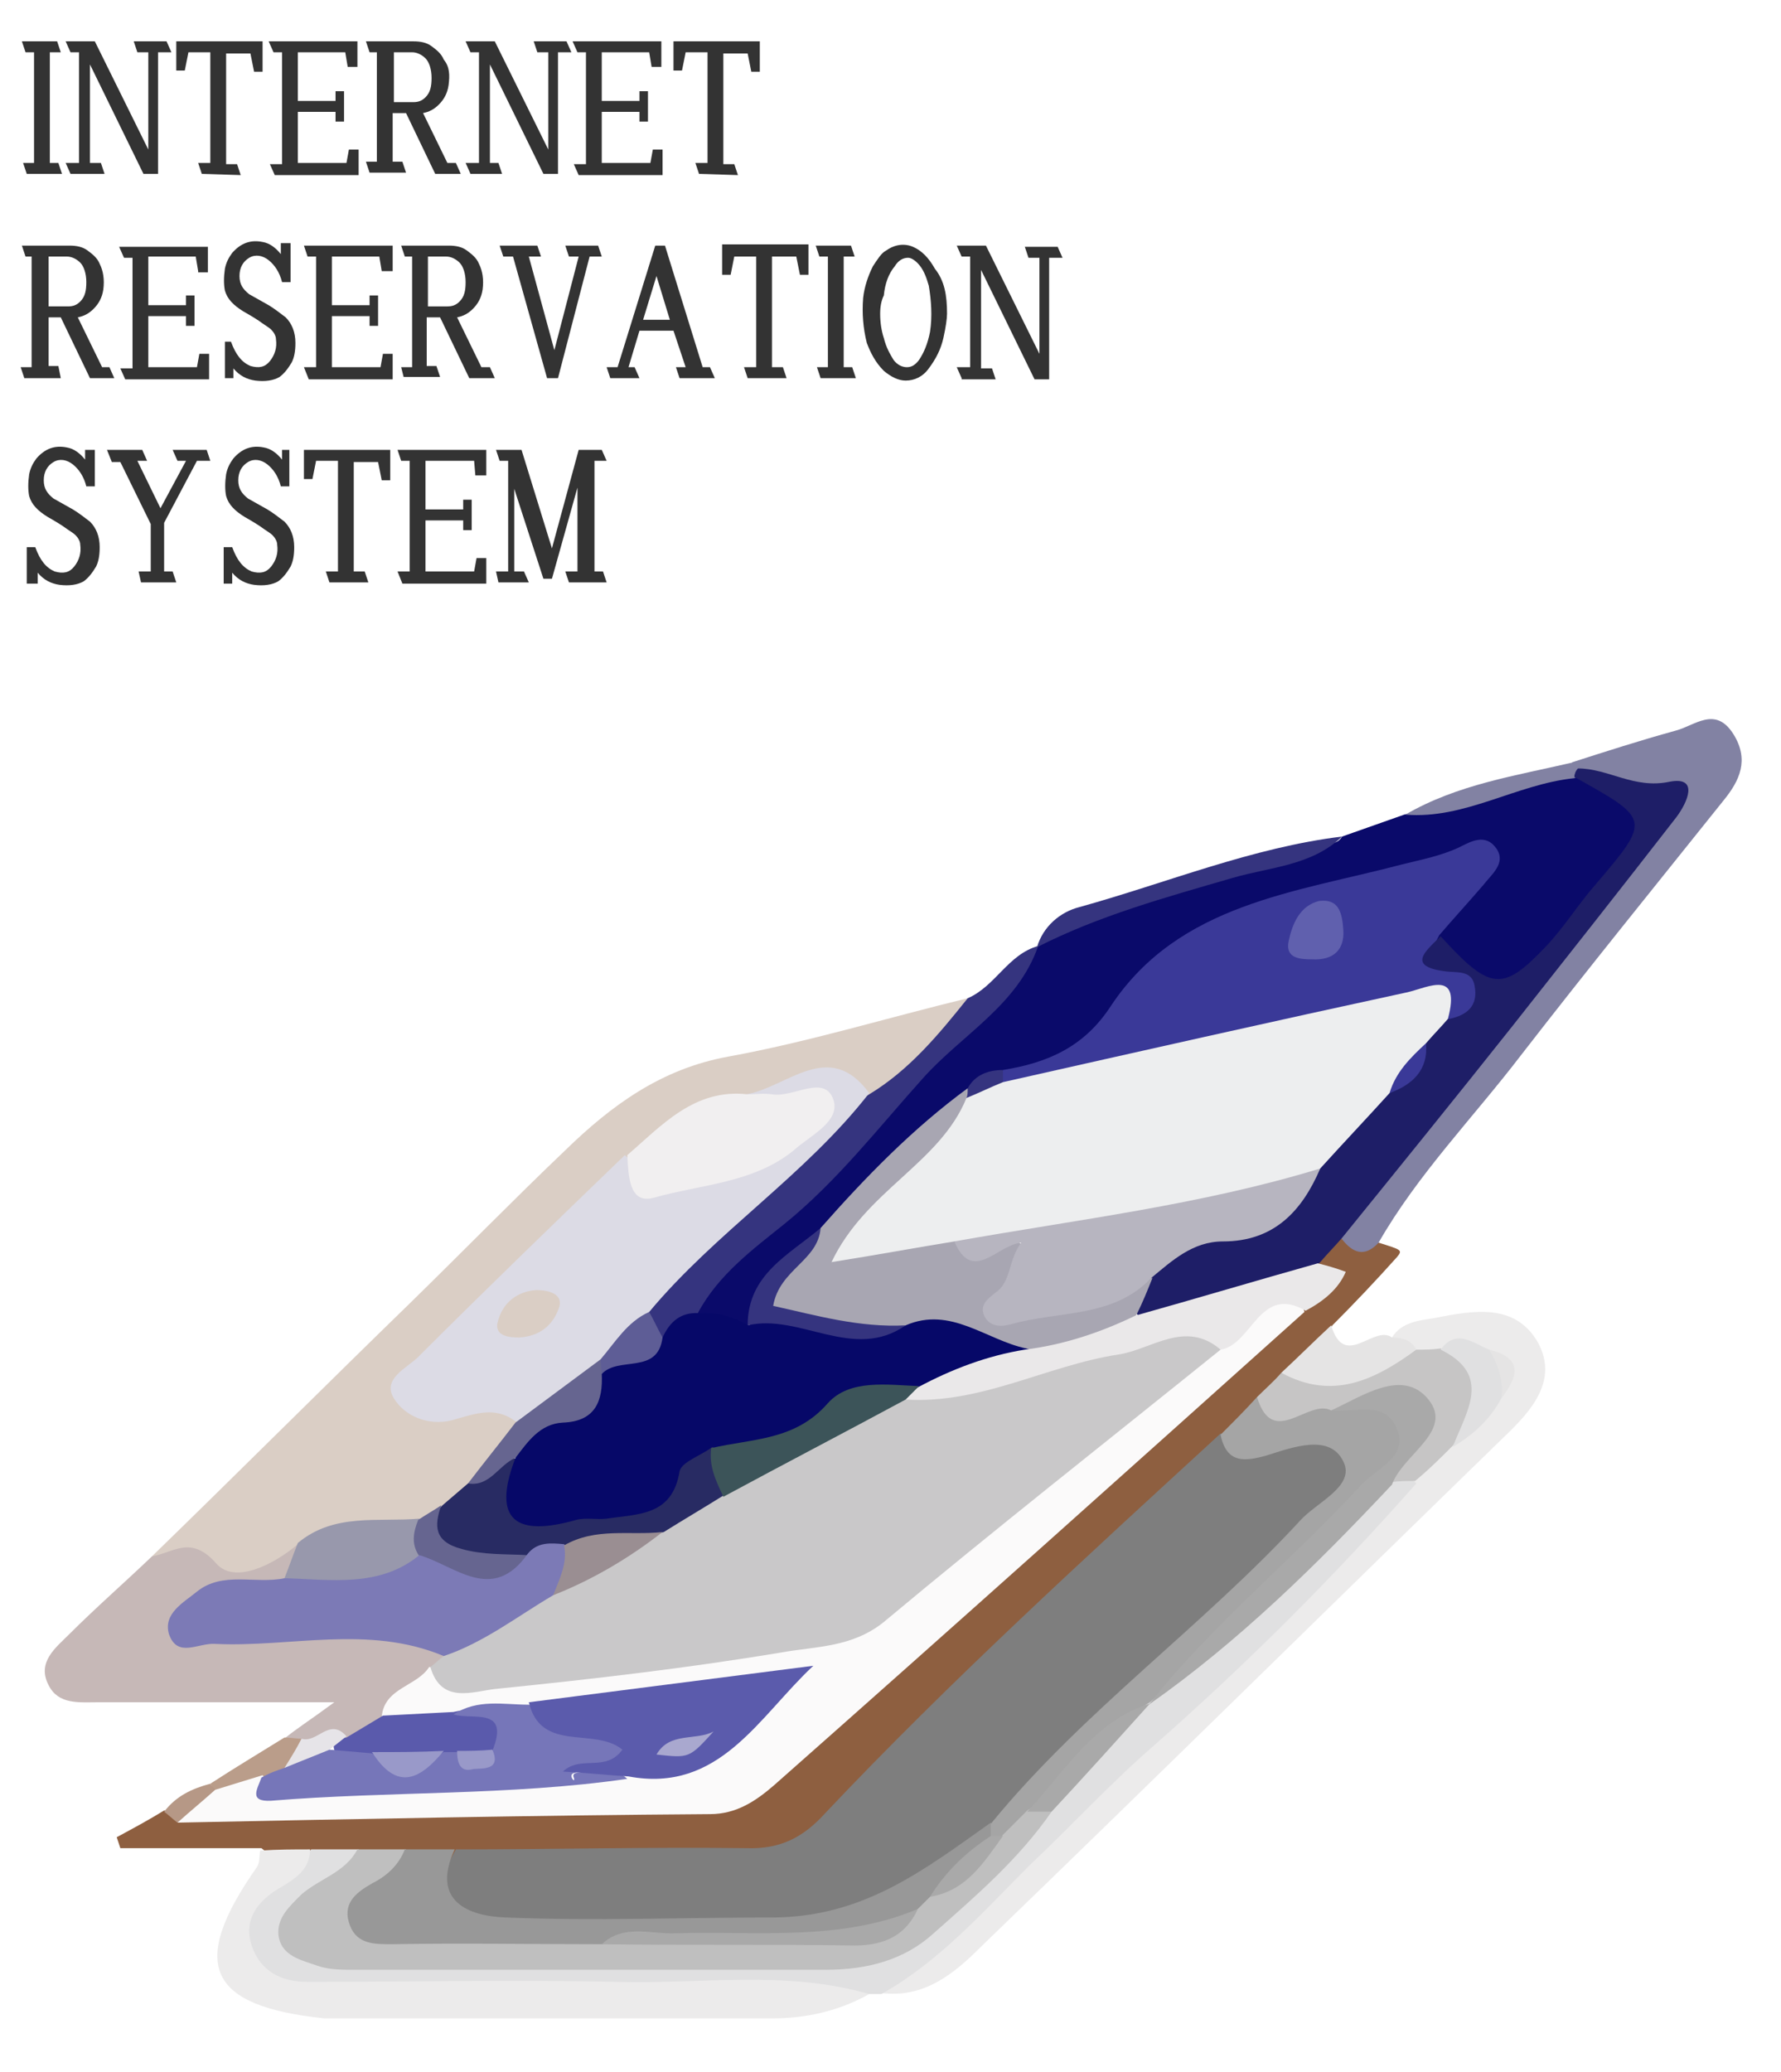 <?xml version="1.0" encoding="utf-8"?>
<!-- Generator: Adobe Illustrator 22.1.0, SVG Export Plug-In . SVG Version: 6.00 Build 0)  -->
<svg version="1.1" id="レイヤー_1" xmlns="http://www.w3.org/2000/svg" xmlns:xlink="http://www.w3.org/1999/xlink" x="0px"
	 y="0px" viewBox="0 0 146.5 170.4" style="enable-background:new 0 0 146.5 170.4;" xml:space="preserve">
<style type="text/css">
	.st0{fill:#DACEC5;}
	.st1{fill:#0A0A6A;}
	.st2{fill:#8E5F40;}
	.st3{fill:#C6B8B7;}
	.st4{fill:#ECEBEB;}
	.st5{fill:#E0E0E1;}
	.st6{fill:#8282A3;}
	.st7{fill:#35347F;}
	.st8{fill:#E5E4E4;}
	.st9{fill:#BA9D8A;}
	.st10{fill:#B69886;}
	.st11{fill:#DCDBE5;}
	.st12{fill:#F1EFF0;}
	.st13{fill:#282B63;}
	.st14{fill:#9898AC;}
	.st15{fill:#666590;}
	.st16{fill:#060868;}
	.st17{fill:#3A3998;}
	.st18{fill:#1E1E67;}
	.st19{fill:#A8A6B2;}
	.st20{fill:#7E7E7E;}
	.st21{fill:#FBFAFA;}
	.st22{fill:#BFBFBF;}
	.st23{fill:#989898;}
	.st24{fill:#A5A5A5;}
	.st25{fill:#EAE8E9;}
	.st26{fill:#C6C5C5;}
	.st27{fill:#C9C8C9;}
	.st28{fill:#7C7AB6;}
	.st29{fill:#5A5AAC;}
	.st30{fill:#E6E4E8;}
	.st31{fill:#A9A9A9;}
	.st32{fill:#5E5D96;}
	.st33{fill:#7676B9;}
	.st34{fill:#3C5459;}
	.st35{fill:#9A8E92;}
	.st36{fill:#EDEEEF;}
	.st37{fill:#6060AE;}
	.st38{fill:#B7B5C0;}
	.st39{fill:#5B5BAC;}
	.st40{fill:#9999C9;}
	.st41{fill:#A9A8CF;}
	.st42{fill:#333333;}
</style>
<path class="st0" d="M12.5,128c7.1-6.9,14.1-13.9,21.2-20.8c4.3-4.2,8.5-8.5,12.8-12.6c3.8-3.7,7.9-6.7,13.4-7.7
	c6.6-1.2,13.1-3.2,19.7-4.8c-1.2,4.3-4,7-8.2,8.2c-3.4-2-6.5-0.2-9.8,0.5c-3.8,0.4-6.6,2.8-9.5,5c-5.6,5-10.7,10.5-16,15.8
	c-0.8,0.8-2,1.6-1.5,2.9c0.6,1.3,1.9,1.1,3.1,0.9c1.8-0.3,3.7-0.6,5,1.3c0.5,2.9-2.1,3.9-3.5,5.7c-0.8,0.8-1.7,1.6-2.7,2.3
	c-0.8,0.5-1.7,0.9-2.6,1.2c-3,0.6-6.2,0.3-8.8,2.1C20.9,131.8,16.7,129.2,12.5,128z"/>
<path class="st1" d="M110.4,68.8c1.7-0.6,3.4-1.2,5.1-1.8c4.6-1.1,9-2.8,13.7-3.6c2.8-0.1,5.6,0.8,6.5,3.4c0.9,2.3-1.3,4.3-2.8,6
	c-1.8,2-3.1,4.3-5,6.1c-4,3.8-6.9,3.4-10.2-1.4c-0.1-2.6,2.6-3.7,3.3-6.4c-6,1.5-11.8,2.7-17.5,4.4c-4.8,1.4-8.6,4.5-11.5,8.4
	c-2.3,3-5.1,4.6-8.7,5.2c-1.3,0.2-2.5,0.8-3.5,1.7c-4.6,3-7.9,7.2-11.8,10.9c-2.6,2.2-4.7,4.9-6.7,7.7c-1.5,0.3-2.9-0.1-4-1.2
	c-0.2-2.2,1.1-3.9,2.5-5.1c9.1-7.8,16.7-17.1,25.5-25.2l0,0c6.9-5.3,15.6-5.5,23.4-8.3C109.3,69.3,110,69.5,110.4,68.8z"/>
<path class="st2" d="M113.4,102.2c1.9,0.6,2,0.6,1.5,1.2c-1.7,1.9-3.5,3.8-5.3,5.6c-1,1.5-1.8,3.1-3.3,4.3c-0.8,0.8-1.6,1.6-2.4,2.4
	c-1.2,1.2-2.3,2.4-3.4,3.6c-10.8,10.4-21.9,20.4-32.3,31.2c-2.1,2.2-4.8,2.8-7.7,2.7c-7.7,0-15.3,0-23,0c-1.3,0-2.6,0-4,0
	c-1.3-0.1-2.7,0-4,0c-1.4,0-2.7,0-4.1,0s-2.8-0.3-3.9-1.2c-3.9,0-7.8,0-11.6,0c-0.1-0.3-0.2-0.6-0.3-0.9c1.3-0.7,2.6-1.4,3.9-2.2
	c0.8,0,1.5,0,2.3-0.2c5.8-0.4,11.6-0.3,17.4-0.1c8.2,0.2,16.2-1.5,24.4-1.1c3.4,0.2,5.8-2.1,8.2-4.2c13.4-11.9,26.7-23.9,40.2-35.8
	c0.8-0.6,1.6-1.3,2.4-1.6c2.3-0.8,1-1.4-0.1-2c-0.2-1.4,0.6-2.1,1.8-2.4C111.2,101.5,112.3,101.8,113.4,102.2z"/>
<path class="st3" d="M12.5,128c1.8-0.3,3.2-1.8,5.3,0.6c1.5,1.7,4.7,0.1,6.7-1.6c1,1.4,0.3,2.5-0.8,3.4c-2.1,1.4-5.3,0.2-7.5,3
	c5.2,0.5,9.9,0.1,14.6,0.3c2.1,0.1,4.3-0.4,6,1.5c0.3,0.7,0.2,1.4-0.1,2c-1.2,1.9-3.8,2.3-4.8,4.4c-0.6,1.3-1.7,1.8-3,1.9
	c-1.5-0.1-2.9,0.5-4.4,0.2c-0.4-0.1-0.7-0.4-1-0.8c1-0.8,2.1-1.5,4-2.9c-7.1,0-13.3,0-19.5,0c-1.5,0-3.2,0.2-4-1.4
	c-1-1.9,0.6-3.1,1.7-4.2C7.9,132.2,10.2,130.2,12.5,128z"/>
<path class="st4" d="M114.5,110c0.8-1.3,2.3-1.4,3.5-1.6c3.1-0.6,6.6-1.3,8.5,2c1.7,3.1-0.5,5.6-2.7,7.7c-14.4,14-28.7,28.1-43.1,42
	c-2.2,2.2-4.7,4.3-8.3,3.8c-0.5-1.2,0.3-1.8,1.1-2.5c14.6-12.7,28.6-25.8,41.8-39.9c0.9-1.3,2.2-2.2,3.4-3.2c1.4-1.2,2.9-2.4,3.9-4
	c0.5-1,0.3-1.8-0.7-2.4c-1.1-0.6-2.3-0.7-3.5-0.4c-0.6,0.1-1.3,0.1-1.9-0.1C115.7,111.3,114.9,110.8,114.5,110z"/>
<path class="st5" d="M116.5,122c-6.7,7.6-13.8,14.7-21.4,21.4c-3.6,3.1-6.9,6.7-10.4,10c-3.8,3.8-7.4,7.9-12.2,10.6
	c-0.3,0-0.7,0-1,0c-14.6,1-29.2,0.3-43.8,0.5c-1.2,0-2.3-0.2-3.5-0.4c-2.4-0.4-4-1.7-4.5-4.1c-0.5-2.2,0.7-3.8,2.2-5.3
	c1.1-1.1,2.6-1.6,3.7-2.6c1.3,0,2.6,0,3.9,0c0.4,2.1-1.4,2.8-2.5,3.9c-0.8,0.8-2,1.5-1.4,2.9c0.5,1.2,1.8,1.4,2.9,1.6
	c1.5,0.3,3,0.2,4.5,0.2c10.1,0,20.3-0.3,30.4,0.1c7.2,0.3,13-1.7,17.5-7.4c1.2-1.5,2.8-2.8,4.2-4.2c2.7-3.3,5.5-6.4,8.6-9.3
	c0.3-0.3,0.7-0.6,1.1-0.9c6.8-5.6,12.9-12,19.8-17.5C115.2,121.3,115.9,121.4,116.5,122z"/>
<path class="st4" d="M25.5,152.1c0,1.8-1.4,2.5-2.7,3.3c-1.6,1-2.8,2.5-2.1,4.6c0.7,2.1,2.4,3,4.6,3c8.5,0,16.9-0.2,25.4,0
	c6.9,0.2,13.9-1,20.8,1c-2.5,1.4-5.2,2-8,2c-11.8,0-23.5,0-35.3,0c-0.5,0-1,0-1.5,0c-9.6-1-11.2-4.4-5.6-12.4
	c0.3-0.4,0.2-0.9,0.3-1.4C22.8,152.1,24.2,152.1,25.5,152.1z"/>
<path class="st6" d="M113.4,102.2c-1.2,1.3-2.2,0.8-3.1-0.4c-0.1-2.6,1.8-4.2,3.2-6c6.6-8.8,14.2-16.7,20.9-25.5
	c1-1.3,2.5-2.3,2.3-4.6c-2.3-0.1-4.5-0.7-6.4-2.3c-0.5,0-0.8-0.3-1-0.7c2.8-0.9,5.6-1.8,8.5-2.6c1.6-0.4,3.3-2.1,4.8,0.3
	c1.3,2.1,0.5,3.8-0.8,5.4c-5.6,7-11.2,13.9-16.7,21C121.2,91.9,116.6,96.6,113.4,102.2z"/>
<path class="st7" d="M85.4,77.8c-1.7,4.9-6.3,7.3-9.5,10.9c-3.6,4-7,8.4-11.3,11.9c-2.6,2.1-5.5,4.2-7.2,7.4
	c-0.8,1.3-1.8,2.1-3.4,2.3c-1.1-0.4-1.3-1.3-1.3-2.3c0.8-3.1,3.3-4.8,5.5-6.8c4.2-4,8.2-8.2,13.3-11.2c3.3-2,5.7-4.9,8.1-7.9
	C81.9,81.1,82.9,78.5,85.4,77.8z"/>
<path class="st7" d="M110.4,68.8c-2.5,2.4-5.9,2.5-9,3.4c-5.5,1.6-11,3.1-16.1,5.7c0.5-1.7,1.9-2.9,3.5-3.3
	C96,72.6,103,69.7,110.4,68.8z"/>
<path class="st8" d="M114.5,110c0.8,0,1.6,0.2,2,1c-2.3,4.6-8,5.6-11.1,1.9c1.4-1.3,2.7-2.6,4.1-3.9
	C110.6,112.7,113,108.9,114.5,110z"/>
<path class="st6" d="M129.5,64c-4.8,0.5-9,3.4-13.9,3c4.3-2.5,9.1-3.2,13.8-4.3c0.2,0.2,0.3,0.4,0.5,0.6
	C129.9,63.6,129.8,63.9,129.5,64z"/>
<path class="st9" d="M23.4,142.9c0.5,0,1,0.1,1.4,0.1c0.3,1-0.1,1.8-0.6,2.5c-0.6,0.8-1.3,1.2-2.2,1.4c-1.3,0.3-2.5,0.8-3.8,0.6
	c-0.4-0.1-0.7-0.4-0.9-0.8C19.3,145.4,21.3,144.2,23.4,142.9z"/>
<path class="st10" d="M14.6,149.9c-0.4-0.3-0.7-0.6-1.1-0.9c1-1.3,2.3-1.9,3.8-2.3c0.1,0.2,0.3,0.3,0.4,0.5
	C17.8,149.5,15.7,149.1,14.6,149.9z"/>
<path class="st11" d="M71.5,89.9c-5.3,6.8-12.6,11.4-18.1,18c-0.8,1.9-2,3.5-3.5,4.8c-2.2,2-4.2,4.3-7.5,4.2
	c-1.7-1.3-3.4-0.6-5.2-0.1c-1.9,0.5-3.9-0.3-4.8-1.8c-1-1.6,1.1-2.5,2-3.4c5.6-5.6,11.3-11.1,17-16.6c4,4,7.7,0.3,11.5-0.5
	c1.4-0.3,2.5-1.6,3.8-3c-1.7-0.9-4,0.3-5.3-1.5C64.8,89.4,68.2,85.4,71.5,89.9z"/>
<path class="st12" d="M61.5,90c0.7,0,1.3-0.1,2,0c1.7,0.3,4.2-1.6,5,0.3s-1.9,3.1-3.2,4.3c-3.3,2.7-7.6,2.8-11.5,3.9
	c-2.1,0.6-2.1-1.9-2.2-3.5C54.4,92.6,57.1,89.5,61.5,90z"/>
<path class="st13" d="M36.4,123.8c0.7-0.6,1.4-1.2,2.1-1.8c1.5-0.4,2.2-2.8,4.3-1.9c1.3,0.9-0.8,3.9,2,3.8c3.2-0.2,6.8,0.9,9.3-2.1
	c1.2-1.5,2.1-3.5,4.7-2.8c1.1,1.2,1.5,2.6,1.4,4.2c-1,2.5-3.4,3.1-5.6,3.9c-2.5,0.4-5.1,0.3-7.6,1c-1.3,0.3-2.6,0.6-3.9,0.9
	c-2,0.4-3.9,0.1-5.8-0.7C34.7,127.2,34.5,125.7,36.4,123.8z"/>
<path class="st14" d="M23.4,129.8c0.4-1,0.7-1.9,1.1-2.9c3-2.5,6.6-1.7,10-2c0.3,1.5,1,2.9-0.1,4.4
	C30.8,131.5,27.2,132.6,23.4,129.8z"/>
<path class="st15" d="M42.4,119.9c-1.4,0.6-2.1,2.4-3.9,2.1c1.3-1.7,2.6-3.3,3.9-5c2.3-1.7,4.7-3.5,7-5.2c0.4,0.3,0.7,0.7,0.9,1.3
	C50.7,118.7,45.6,118.3,42.4,119.9z"/>
<path class="st15" d="M34.5,128c-0.7-1-0.5-2-0.1-3c0.6-0.4,1.3-0.8,1.9-1.2c-0.6,1.7-0.6,3,1.7,3.6c1.8,0.5,3.6,0.4,5.4,0.5
	C41.3,132.1,38.7,132.2,34.5,128z"/>
<path class="st16" d="M42.4,119.9c1-1.3,2-2.8,3.9-2.9c2.7-0.1,3.3-1.8,3.2-4c1-2,3.3-2,5-3c0.6-1.3,1.5-2.1,3-2
	c1.5-0.1,2.8,0.3,4.1,1c1.9-1.6,4-1.3,6.1-0.8s4.2,0.7,6.3-0.3c4.3-1.5,7.7,0.1,10.8,2.9c-2.4,3-6.3,2.7-9.3,4.2
	c-3.1,0.3-6,0.8-8.6,3c-2.2,1.8-5.3,2.7-8.3,1c-0.9,0.7-2.5,1.2-2.7,2c-0.6,3.7-3.4,3.5-6,3.9c-0.8,0.1-1.7-0.1-2.5,0.1
	C42.5,126.4,40.4,125.1,42.4,119.9z"/>
<path class="st17" d="M82.5,88c3.7-0.6,6.7-1.9,8.9-5.3c5.6-8.4,15.2-9.3,23.9-11.6c1.6-0.4,3.2-0.7,4.7-1.4c1-0.5,2.2-1.2,3.1,0.1
	c0.8,1.2-0.4,2.1-1.1,3c-1.2,1.4-2.4,2.7-3.6,4.1c-1,1.7-0.2,2.4,1.4,2.5c1.7,0.1,2.4,1,2.2,2.5c-0.3,1.6-1.2,2.7-3.1,2
	c-2.4-1.7-4.8-0.7-7.2-0.1c-7.6,1.8-15.2,3.5-22.8,5.4c-2.1,0.5-4.2,1.3-6.3,0.1C82.2,89,82.2,88.5,82.5,88z"/>
<path class="st18" d="M119.2,83.8c1.5-0.3,2.4-1.1,2.1-2.7c-0.2-1.3-1.4-1.1-2.3-1.2c-3.4-0.4-1.7-1.7-0.5-2.9
	c4.1,4.5,5.1,4.6,8.7,0.8c1.5-1.6,2.6-3.4,4-5c4.6-5.4,4.6-5.4-1.7-8.9c0-0.2,0.1-0.5,0.3-0.7c2.5,0,4.6,1.7,7.5,1.1
	c2.5-0.5,1.5,1.7,0.6,2.9c-4.5,5.8-9,11.5-13.5,17.2c-4.6,5.8-9.3,11.6-14,17.4c-0.6,0.7-1.2,1.3-1.8,2c-4.2,3.8-9.3,4.7-14.7,4.7
	c-1.3-1.2-0.5-2.4-0.1-3.6c1.5-2.3,3.5-3.9,6.4-4.1c3.5-0.1,5.7-2.1,7.5-4.9c2-2.1,3.4-4.9,5.9-6.6c1.5-0.9,2.6-2.1,3.2-3.7
	C117.3,84.6,117.9,83.8,119.2,83.8z"/>
<path class="st19" d="M94.8,105.1c-0.4,1-0.8,2-1.3,3c-2.3,3.3-5.4,3.9-9.1,2.8c-3.3-0.7-6.2-3.5-9.9-1.9c-3.4,1.7-6.7-0.4-10-0.6
	c-2-0.1-1.7-1.7-0.8-2.9c1.2-1.6,2.8-2.8,3.8-4.5c3.7-4.2,7.6-8.2,12.1-11.5c0.3,0.4,0.5,0.8,0.6,1.3c-1.2,4.8-6.1,6.7-8.6,10.8
	c2.4,0.8,4.7-0.7,7-0.2c0.5,0.1,0.9,0.4,1.4,0.4c5,0.1,5,0.1,3.7,5.2C87.6,107.8,90.9,105.1,94.8,105.1z"/>
<path class="st7" d="M67.5,101c-0.2,2.7-3.4,3.4-3.9,6.4c3.6,0.8,7.1,1.8,10.9,1.6c-4.3,3-8.7-1-13,0
	C61.5,104.8,64.9,103.2,67.5,101z"/>
<path class="st7" d="M82.5,88c0,0.3,0,0.7,0,1c-0.3,2.1-1.6,1.9-3,1.3c0.1-0.2,0.1-0.5,0.1-0.8C80.2,88.4,81.3,88,82.5,88z"/>
<path class="st20" d="M37.5,152.1c8,0,15.9-0.2,23.9-0.1c2.8,0.1,4.7-0.9,6.5-2.9c10.3-10.9,21.5-21.1,32.5-31.2
	c1.8,0.5,3.6,0.4,5.4,0.1c2-0.3,4.2-0.5,5.4,1.5c1.4,2.3-0.8,3.6-2.1,5c-4.7,4.9-9.6,9.6-14.8,14c-4.7,4-8.5,8.9-13.3,12.8
	c-4.5,4.7-9.7,7.2-16.6,7.6c-7.5,0.4-14.9,0.7-22.3,0.2C36.5,158.7,35.1,156.2,37.5,152.1z"/>
<path class="st21" d="M14.6,149.9c1-0.9,2.1-1.8,3.1-2.7c1.3-0.4,2.6-0.8,3.9-1.2c0.9,1.1,2.1,0.8,3.2,0.6
	c8.7-1.3,17.5-0.7,26.2-1.5c5.8,0.3,9.8-3.2,13.6-6.6c-0.9,0.1-1.9,0.5-3,0.7c-6.1,0.7-12.2,1.2-18.2,2.2c-2.1,0.1-4.3-0.1-6.3,0.7
	c-2,0.3-4,0.7-5.7-0.9c0.2-2.4,2.9-2.5,3.9-4.1c7.3,1,14.4-1.6,21.6-1.5c12.8,0.2,20.9-8,29.7-15.2c4.2-3.5,8.4-7,12.8-10.2
	c1.5-1,2.6-2.3,4.2-3.1c1.3-0.7,3-1.8,3.7,0.8c-14.5,13-29,26-43.6,38.9c-1.5,1.3-3.1,2.4-5.3,2.4C43.9,149.3,29.3,149.6,14.6,149.9
	z"/>
<path class="st22" d="M86.5,149c-2.7,3.9-6.2,6.9-9.7,10c-2.4,2.2-5.5,3-8.8,3c-13,0-25.9,0-38.9,0c-1,0-2,0-2.9-0.3
	c-1.4-0.5-3.1-0.8-3.3-2.6c-0.1-1.4,0.9-2.3,1.9-3.3c1.5-1.3,3.6-1.8,4.6-3.7c1.3,0,2.7,0,4,0c0.1,0.3,0.3,0.7,0.1,0.9
	c-2.6,5.2-2.6,5.2,3.3,5.6c4.4,0.3,8.8,0.4,13.3,0.4c6.3,0.1,12.5-0.1,18.8-0.4c1.8-0.1,3.6-0.1,5.1-1.5c0.6-0.5,1-1.1,1.6-1.5
	c2.5-1.2,4.4-3.2,6.3-5.2c0.7-1,1.4-1.9,2.7-2.2C85.3,148.2,86,148.4,86.5,149z"/>
<path class="st23" d="M76.5,156c-0.3,0.3-0.7,0.7-1,1c-2.4,2-5.3,2.5-8.3,2.5c-5.9,0.1-11.8-0.6-17.7,0.4c-5.8,0-11.5-0.1-17.3,0
	c-1.4,0-2.8,0-3.4-1.5c-0.7-1.8,0.4-2.7,1.8-3.5c1.2-0.6,2.2-1.5,2.7-2.8c1.4,0,2.7,0,4.1,0c-2,4.3,1.2,5.5,4.2,5.6
	c7.3,0.3,14.6,0,21.9,0c7.5,0,12.5-3.9,18-7.8c0.2,0.2,0.4,0.5,0.4,0.7c0,0.3,0,0.4-0.1,0.4C80.2,152.9,78.5,154.6,76.5,156z"/>
<path class="st24" d="M81.5,151c0-0.3,0-0.7,0-1c7.6-9.3,17.4-16.2,25.5-25c1.4-1.5,4.5-2.8,3.5-4.8c-1.1-2.3-4.1-1.2-6.3-0.5
	c-1.8,0.5-3.3,0.7-3.8-1.7c1-1,2-2,3-3.1c2.1,1,4.2,0,6.4,0.1c0.8,0,1.7-0.1,2.5-0.1c1.6,0.1,3,0.6,3.6,2.2c0.6,1.7-0.4,2.8-1.5,3.9
	c-6.4,6.5-13.1,12.7-19.8,19l0,0c-3.9,2.3-6.2,6.5-10.1,8.9c-0.7,0.7-1.3,1.3-2,2C82.2,151.4,81.8,151.4,81.5,151z"/>
<path class="st25" d="M107.4,107.8c-3.8-2.2-4.4,2.8-7,3.2c-7.2,0.9-13.9,3.6-21,5c-1.7,0.3-3.4,1.5-5.1-0.2c-0.3-1,0.6-1.3,1.2-1.7
	c2.8-1.5,5.7-2.6,8.8-3.1c3.2-0.4,6.2-1.4,9.1-2.8c5-1.4,10-2.9,15-4.3c0.8,0.2,1.5,0.4,2.3,0.7C110.1,106,108.9,107,107.4,107.8z"
	/>
<path class="st26" d="M109.5,116c-1.9-1-4.8,3.2-6.1-1.1c0.7-0.7,1.4-1.3,2-2c4.2,2.3,7.7,0.6,11.1-1.9c0.7,0,1.3,0,2-0.1
	c4.8,1.9,4.9,2.7,1,8c-1,1-2,2-3.1,2.9c-0.7,0-1.3,0-2,0.1c-0.1-0.2-0.2-0.3-0.2-0.5c0.3-2,3.4-3.6,1.6-5.6
	C114.3,114.3,111.6,115.3,109.5,116z"/>
<path class="st27" d="M74.5,115.1c6.2,0.4,11.6-2.8,17.5-3.7c2.7-0.4,5.5-2.9,8.4-0.4c-9.3,7.5-18.6,14.8-27.7,22.4
	c-2.6,2.1-5.6,2-8.4,2.5c-7.8,1.3-15.6,2.2-23.5,3c-1.9,0.2-4.5,1.3-5.4-1.8c0.4-0.3,0.7-0.6,1.1-0.9c2.3-2.9,5.6-4.1,8.7-5.9
	c3.1-1.5,6-3.4,9.4-4.3c1.6-1,3.3-2,4.9-3C63.9,119.2,68.5,115.9,74.5,115.1z"/>
<path class="st28" d="M45.5,131.2c-2.9,1.7-5.7,3.9-9,5c-6.2-2.6-12.6-0.7-18.8-1c-1.4-0.1-3.1,1.2-3.8-0.8
	c-0.5-1.7,1.2-2.6,2.3-3.5c2.1-1.7,4.8-0.6,7.2-1.1c3.8,0.1,7.8,0.8,11.1-1.9c3,0.9,6,4,8.9-0.1c0.8-1,1.9-0.9,3-0.8
	C48.1,128.9,46.7,130,45.5,131.2z"/>
<path class="st29" d="M31.5,141.1c1.9-0.1,3.9-0.2,5.8-0.3c2.8-0.6,5.2-0.7,3.6,3.4c-0.9,0.7-2,0.9-3.1,1c-0.5,0.1-1.1,0.1-1.6,0.1
	c-1.8,0-3.7,0-5.5,0c-1.1-0.1-2.1-0.3-3-0.9c-0.5-1-0.3-1.4,0.8-1.5C29.5,142.3,30.5,141.7,31.5,141.1z"/>
<path class="st30" d="M28.5,142.8c-0.5,0.4-0.9,0.7-1.4,1.1c-0.8,1.6-2,2.2-3.7,1.5c0.5-0.8,1-1.6,1.4-2.4
	C26.1,143.4,27.1,141.2,28.5,142.8z"/>
<path class="st5" d="M119.5,119c1.1-2.9,3.3-5.9-1-8c1.3-1.8,2.7-0.5,4,0c1.5,1,2,2.3,1,4C122.6,116.7,121.2,118,119.5,119z"/>
<path class="st8" d="M123.5,115c0.2-1.5-0.3-2.8-1-4C125.3,111.7,124.9,113.2,123.5,115z"/>
<path class="st31" d="M109.5,116c2.6-1.2,5.9-3.5,8-0.9s-2.1,4.5-3,7c-6.2,6.6-12.6,12.9-20,18.1c5.2-6.6,11.8-11.9,17.5-18.1
	c1.2-1.3,3.9-2.3,2.9-4.6C113.9,115.1,111.4,116.2,109.5,116z"/>
<path class="st31" d="M84.5,149c3.1-3.3,5.4-7.4,10.1-8.9c-2.7,3-5.4,6-8.1,8.9C85.8,149,85.2,149,84.5,149z"/>
<path class="st32" d="M54.5,110c-0.4,3.1-3.6,1.5-5,3c0-0.4-0.1-0.8-0.1-1.2c1.2-1.4,2.2-3.1,4-3.9C53.8,108.6,54.1,109.3,54.5,110z
	"/>
<path class="st33" d="M23.4,145.4c1.2-0.5,2.5-1,3.7-1.5c1.2,0.1,2.3,0.2,3.5,0.3c2,1.5,3.9,1,5.9-0.1c0.4,0,0.7,0,1.1,0
	c1,0.9,2,1.2,2.9-0.1c1.5-3.7-1.7-2.5-3.2-3c2-1.3,4.1-0.8,6.2-0.8c1.8,0.8,3.5,1.6,5.5,1.9c1.3,0.1,2.9,0.4,2.7,2.2
	c-0.2,2-1.9,1.2-3.1,1.4c-0.4,0.1-0.9-0.2-1.3,0.1c-0.7,0.1,0.1,1-0.1,0.4c-0.1-0.2,0-0.4,0.3-0.4c1.4,0,2.9-0.6,4.1,0.5
	c-9.7,1.4-19.6,1-29.3,1.8c-1.9,0.1-1.1-1-0.8-1.9C22.2,145.8,22.8,145.6,23.4,145.4z"/>
<path class="st0" d="M44.1,106.1c1.2,0,2.2,0.4,1.9,1.4c-0.5,1.5-1.6,2.4-3.3,2.5c-0.8,0-1.9-0.1-1.8-1.1
	C41.3,107,42.7,106.2,44.1,106.1z"/>
<path class="st34" d="M74.5,115.1c-5,2.7-10,5.3-15,8c-0.6-1.3-1.2-2.5-1-4c3.4-0.8,6.9-0.6,9.6-3.7c1.8-2,4.9-1.5,7.5-1.4
	C75.2,114.4,74.9,114.7,74.5,115.1z"/>
<path class="st35" d="M45.5,131.2c0.5-1.3,1.2-2.6,0.9-4.1c2.6-1.5,5.4-0.8,8.1-1.1C51.8,128.1,48.8,129.9,45.5,131.2z"/>
<path class="st36" d="M79.5,90.3c1-0.4,2-0.9,3-1.3c11.1-2.5,22.2-5,33.3-7.4c1.7-0.4,4.4-1.9,3.3,2.2c-0.6,0.7-1.2,1.3-1.8,2
	c-0.7,1.6-1.9,2.8-3,4.1c-1.9,2.1-3.8,4.1-5.7,6.2c-0.8,1.1-1.9,1.9-3.2,2.2c-8.8,2.4-17.7,4.1-26.9,3.8c-3.1,0.5-6.3,1.1-10.1,1.7
	C71.2,97.9,77.3,95.7,79.5,90.3z"/>
<path class="st37" d="M110.5,76.5c0.1,1.6-0.8,2.5-2.6,2.4c-1,0-2.2-0.1-1.9-1.5c0.3-1.4,0.9-2.9,2.5-3.3
	C110.1,73.9,110.4,75,110.5,76.5z"/>
<path class="st38" d="M78.5,102.1c10.1-1.8,20.3-3,30.1-6c-1.5,3.5-3.8,6-8,6c-2.5,0-4.2,1.6-5.9,3c-3.1,3.3-7.6,2.7-11.5,3.8
	c-0.7,0.2-1.7,0.3-2.2-0.6c-0.5-1,0.3-1.5,0.9-2c1.3-0.9,1-2.6,2.1-4.1C82,102.4,80,105.6,78.5,102.1z"/>
<path class="st17" d="M114.3,89.9c0.5-1.7,1.7-2.9,3-4.1C117.5,88,116.2,89.2,114.3,89.9z"/>
<path class="st39" d="M51.7,146.1c-1.7-0.1-3.5-0.3-5.4-0.4c1.5-1.4,3.5,0.1,4.9-1.8c-2.3-1.9-6.7,0.3-7.7-3.9c7.8-1,15.6-2,23.4-3
	C62.4,141.2,59.2,147.5,51.7,146.1z"/>
<path class="st31" d="M49.5,159.9c1.8-1.7,4.1-0.8,6.1-0.9c6.7-0.2,13.5,0.7,19.9-2c-1.1,2.4-3.1,3.1-5.7,3
	C63,159.9,56.3,160,49.5,159.9z"/>
<path class="st31" d="M81.5,151c0.3,0,0.7,0,1,0c-1.6,2.2-3,4.5-6,5C77.8,153.9,79.5,152.3,81.5,151z"/>
<path class="st40" d="M36.5,144c-1.9,2.3-3.8,3.4-5.9,0.1C32.5,144.1,34.5,144.1,36.5,144z"/>
<path class="st40" d="M40.5,143.9c0.8,1.8-1,1.5-1.6,1.6c-1.1,0.3-1.3-0.6-1.3-1.5C38.5,144,39.5,144,40.5,143.9z"/>
<path class="st41" d="M58.7,142.4c-2,2.2-2,2.2-4.7,1.9C55.1,142.4,57.2,143.2,58.7,142.4z"/>
<g>
	<path class="st42" d="M4.7,3.4L5,4.3H4.1v9.1h0.7l0.3,0.9H2.2l-0.3-0.9h0.9V4.3H2.1L1.8,3.4H4.7z"/>
	<path class="st42" d="M5.8,14.3l-0.4-0.9h1.1V4.3H5.8L5.4,3.4h2.4l4.4,8.9v-8h-0.9L11,3.4h2.7l0.4,0.9H13v10h-1.2l-4.4-9v8.1h0.9
		l0.3,0.9H5.8z"/>
	<path class="st42" d="M16.6,14.3l-0.3-0.9h1V4.3h-1.8l-0.3,1.5h-0.7V3.4h7.1v2.5h-0.7l-0.3-1.5h-2v9.1h0.9l0.3,0.9L16.6,14.3
		L16.6,14.3z"/>
	<path class="st42" d="M28.6,5.5l-0.2-1.2h-3.9v4h3.1V7.5h0.7V10h-0.7V9.2h-3.1v4.2h4l0.2-1.1h0.8v2.1h-6.9l-0.4-0.9h1V4.3h-0.7
		l-0.4-0.9h7.3v2.1H28.6z"/>
	<path class="st42" d="M37.5,13.4l0.4,0.9h-2.1l-2.4-5h-1.1v4h0.8l0.3,0.9h-3l-0.3-0.9H31v-9h-0.6l-0.3-0.9H34
		c0.6,0,1.1,0.1,1.5,0.4s0.8,0.6,1,1.1C37,5.5,37,6.2,36.9,7c-0.1,0.7-0.4,1.2-0.8,1.6c-0.4,0.4-0.8,0.6-1.3,0.7l2,4.1H37.5z
		 M35,4.8c-0.3-0.3-0.7-0.5-1.1-0.5h-1.5v4.1H34c0.4,0,0.7-0.1,1-0.4c0.4-0.4,0.5-0.9,0.5-1.6S35.3,5.1,35,4.8z"/>
	<path class="st42" d="M38.7,14.3l-0.4-0.9h1.1V4.3h-0.7l-0.4-0.9h2.4l4.4,8.9v-8h-0.9l-0.3-0.9h2.7L47,4.3h-1.1v10h-1.2l-4.4-9v8.1
		H41l0.3,0.9H38.7z"/>
	<path class="st42" d="M53.6,5.5l-0.2-1.2h-3.9v4h3.1V7.5h0.7V10h-0.7V9.2h-3.1v4.2h4l0.2-1.1h0.8v2.1h-6.9l-0.4-0.9h1V4.3h-0.7
		l-0.4-0.9h7.3v2.1H53.6z"/>
	<path class="st42" d="M57.5,14.3l-0.3-0.9h1V4.3h-1.8l-0.3,1.5h-0.7V3.4h7.1v2.5h-0.7l-0.3-1.5h-2v9.1h0.9l0.3,0.9L57.5,14.3
		L57.5,14.3z"/>
	<path class="st42" d="M9,30.2l0.4,0.9h-2l-2.4-5H4v4h0.8l0.2,1H2l-0.3-0.9h0.9v-9.1H2.1l-0.3-0.9h3.9c0.6,0,1.1,0.1,1.5,0.4
		s0.8,0.6,1,1.1c0.3,0.6,0.4,1.3,0.3,2.1c-0.1,0.7-0.4,1.2-0.8,1.6c-0.4,0.4-0.8,0.6-1.3,0.7l2,4.1C8.4,30.2,9,30.2,9,30.2z
		 M6.6,21.6c-0.3-0.3-0.7-0.5-1.1-0.5H4v4.1h1.6c0.4,0,0.7-0.1,1-0.4c0.4-0.4,0.5-0.9,0.5-1.6S6.9,21.9,6.6,21.6z"/>
	<path class="st42" d="M16.3,22.3l-0.2-1.2h-3.9v4h3.1v-0.8H16v2.5h-0.7V26h-3.1v4.2h4l0.2-1.1h0.8v2.1h-6.9l-0.4-0.9h1v-9.1h-0.7
		l-0.4-0.9h7.3v2.1h-0.8C16.3,22.4,16.3,22.3,16.3,22.3z"/>
	<path class="st42" d="M23.9,20.2v3h-0.7c-0.2-0.8-0.6-1.4-1.1-1.8s-1.1-0.5-1.6-0.2s-0.8,0.8-0.8,1.5s0.3,1.1,0.8,1.5l1.6,0.9
		c0.5,0.3,1,0.7,1.4,1c0.5,0.5,0.8,1.2,0.8,2.1c0,0.7-0.1,1.2-0.3,1.6c-0.3,0.5-0.6,0.9-1,1.2c-0.5,0.3-1.2,0.4-2,0.3
		c-0.7-0.1-1.3-0.4-1.8-1v0.8h-0.7v-3H19c0.4,1.1,0.9,1.7,1.6,2c0.7,0.2,1.2,0.1,1.6-0.4s0.6-1.1,0.5-1.8c0-0.3-0.2-0.6-0.4-0.8
		c-0.1-0.1-0.4-0.3-0.7-0.5c-0.4-0.3-0.9-0.6-1.6-1c-0.8-0.5-1.3-1-1.5-1.7c-0.1-0.5-0.1-1.1,0-1.8c0.1-0.5,0.3-0.9,0.6-1.3
		c0.7-0.8,1.5-1.1,2.5-0.9c0.6,0.1,1.1,0.5,1.5,1V20h0.8V20.2z"/>
	<path class="st42" d="M31.4,22.3l-0.2-1.2h-3.9v4h3.1v-0.8h0.7v2.5h-0.7V26h-3.1v4.2h4l0.2-1.1h0.8v2.1h-6.9l-0.4-1h1v-9.1h-0.7
		L25,20.2h7.3v2.1C32.3,22.3,31.4,22.3,31.4,22.3z"/>
	<path class="st42" d="M40.3,30.2l0.4,0.9h-2.1l-2.4-5h-1.1v4h0.8l0.3,0.9h-3L33,30.2h0.9v-9.1h-0.6L33,20.2h3.9
		c0.6,0,1.1,0.1,1.5,0.4s0.8,0.6,1,1.1c0.3,0.6,0.4,1.3,0.3,2.1c-0.1,0.7-0.4,1.2-0.8,1.6c-0.4,0.4-0.8,0.6-1.3,0.7l2,4.1
		C39.6,30.2,40.3,30.2,40.3,30.2z M37.8,21.6c-0.3-0.3-0.7-0.5-1.1-0.5h-1.5v4.1h1.6c0.4,0,0.7-0.1,1-0.4c0.4-0.4,0.5-0.9,0.5-1.6
		S38.1,21.9,37.8,21.6z"/>
	<path class="st42" d="M43.5,21.1l2.1,7.7l2-7.7h-0.8l-0.3-0.9h2.7l0.3,0.9h-1l-2.6,10H45l-2.8-10h-0.8l-0.3-0.9h3.1l0.3,0.9
		C44.5,21.1,43.5,21.1,43.5,21.1z"/>
	<path class="st42" d="M55.9,31.1l-0.3-0.9h0.8l-1-3h-2.8l-0.9,3h0.5l0.4,0.9h-2.4l-0.3-0.9h0.9l3.1-10h0.8l3.1,10h0.6l0.4,0.9H55.9
		z M54,22.7l-1.1,3.6h2.2L54,22.7z"/>
	<path class="st42" d="M61.5,31.1l-0.3-0.9h1v-9.1h-1.8l-0.3,1.5h-0.7v-2.5h7.1v2.5h-0.7l-0.3-1.5h-2v9.1h0.9l0.3,0.9H61.5z"/>
	<path class="st42" d="M70,20.2l0.3,0.9h-0.9v9.1h0.7l0.3,0.9h-2.9l-0.3-0.9h0.9v-9.1h-0.7l-0.3-0.9H70z"/>
	<path class="st42" d="M77.9,25.8c0,0.4-0.1,1.1-0.3,2c-0.2,0.9-0.6,1.7-1.2,2.5c-0.5,0.7-1.2,1-1.9,1c-0.6,0-1.2-0.3-1.8-0.8
		c-0.7-0.7-1.1-1.5-1.4-2.3C71,27,70.9,25.8,71,24.5c0.1-0.9,0.4-1.8,0.8-2.6c0.4-0.6,0.7-1.1,1.1-1.3c0.7-0.5,1.5-0.6,2.2-0.3
		c0.7,0.3,1.3,0.9,1.8,1.8C77.7,23.1,77.9,24.3,77.9,25.8z M72.4,25.8c0,0.7,0.1,1.4,0.3,2c0.2,0.8,0.5,1.3,0.8,1.8
		c0.3,0.4,0.7,0.6,1.1,0.6s0.7-0.2,1-0.6c0.4-0.6,0.7-1.3,0.9-2.3c0.2-1.3,0.1-2.6-0.1-3.8c-0.2-0.7-0.4-1.2-0.7-1.6
		c-0.3-0.4-0.7-0.7-1-0.7c-0.4,0-0.8,0.2-1.1,0.7c-0.5,0.6-0.8,1.4-0.9,2.4C72.5,24.7,72.4,25.2,72.4,25.8z"/>
	<path class="st42" d="M79.1,31.1l-0.4-0.9h1.1v-9.1h-0.7l-0.4-0.9h2.4l4.4,8.9v-7.9h-0.9l-0.3-0.9H87l0.4,0.9h-1.1v10h-1.2l-4.4-9
		v8.1h0.9l0.3,0.9h-2.8C79.1,31.2,79.1,31.1,79.1,31.1z"/>
	<path class="st42" d="M7.8,37v3H7.1c-0.2-0.8-0.6-1.4-1.1-1.8c-0.5-0.4-1.1-0.5-1.6-0.2s-0.8,0.8-0.8,1.5s0.3,1.1,0.8,1.5L6,41.9
		c0.5,0.3,1,0.7,1.4,1c0.5,0.5,0.8,1.2,0.8,2.1c0,0.7-0.1,1.2-0.3,1.6c-0.3,0.5-0.6,0.9-1,1.2c-0.5,0.3-1.2,0.4-2,0.3
		c-0.7-0.1-1.3-0.4-1.8-1V48H2.2v-3h0.7c0.4,1.1,0.9,1.7,1.6,2c0.7,0.2,1.2,0.1,1.6-0.4s0.6-1.1,0.5-1.8c0-0.3-0.2-0.6-0.4-0.8
		c-0.1-0.1-0.4-0.3-0.7-0.5c-0.4-0.3-0.9-0.6-1.6-1c-0.8-0.5-1.3-1-1.5-1.7c-0.1-0.5-0.1-1.1,0-1.8c0.1-0.5,0.3-0.9,0.6-1.3
		c0.7-0.8,1.5-1.1,2.5-0.9c0.6,0.1,1.1,0.5,1.5,1V37H7.8z"/>
	<path class="st42" d="M11.3,37.9l1.9,3.9l2.1-3.9h-0.7L14.2,37H17l0.3,0.9h-1.1L13.5,43v4h0.7l0.3,0.9h-2.9L11.4,47h1v-3.9L9.9,38
		H9.2l-0.4-1h2.9l0.4,0.9H11.3z"/>
	<path class="st42" d="M23.8,37v3h-0.7c-0.2-0.8-0.6-1.4-1.1-1.8c-0.5-0.4-1.1-0.5-1.6-0.2s-0.8,0.8-0.8,1.5s0.3,1.1,0.8,1.5
		l1.6,0.9c0.5,0.3,1,0.7,1.4,1c0.5,0.5,0.8,1.2,0.8,2.1c0,0.7-0.1,1.2-0.3,1.6c-0.3,0.5-0.6,0.9-1,1.2c-0.5,0.3-1.2,0.4-2,0.3
		c-0.7-0.1-1.3-0.4-1.8-1V48h-0.7v-3h0.7c0.4,1.1,0.9,1.7,1.6,2c0.7,0.2,1.2,0.1,1.6-0.4s0.6-1.1,0.5-1.8c0-0.3-0.2-0.6-0.4-0.8
		c-0.1-0.1-0.4-0.3-0.7-0.5c-0.4-0.3-0.9-0.6-1.6-1c-0.8-0.5-1.3-1-1.5-1.7c-0.1-0.5-0.1-1.1,0-1.8c0.1-0.5,0.3-0.9,0.6-1.3
		c0.7-0.8,1.5-1.1,2.5-0.9c0.6,0.1,1.1,0.5,1.5,1V37H23.8z"/>
	<path class="st42" d="M27.1,47.9L26.8,47h1v-9.1H26l-0.3,1.5H25V37h7.1v2.5h-0.7L31.1,38h-2v9H30l0.3,0.9H27.1z"/>
	<path class="st42" d="M39.1,39.1L39,37.9h-4v4h3.1v-0.8h0.7v2.5h-0.7v-0.8H35V47h4l0.2-1.1H40V48h-6.9l-0.4-1h1v-9.1H33L32.7,37H40
		v2.1H39.1z"/>
	<path class="st42" d="M46.8,47.9L46.5,47h1v-6.9l-2.1,7.5h-0.7l-2.4-7.4V47h0.8l0.4,0.9H41L40.8,47h1v-9.1h-0.7L40.8,37h2.1
		l2.5,8.1l2.2-8.1h1.9l0.4,0.9h-1V47h0.7l0.3,0.9H46.8z"/>
</g>
</svg>
